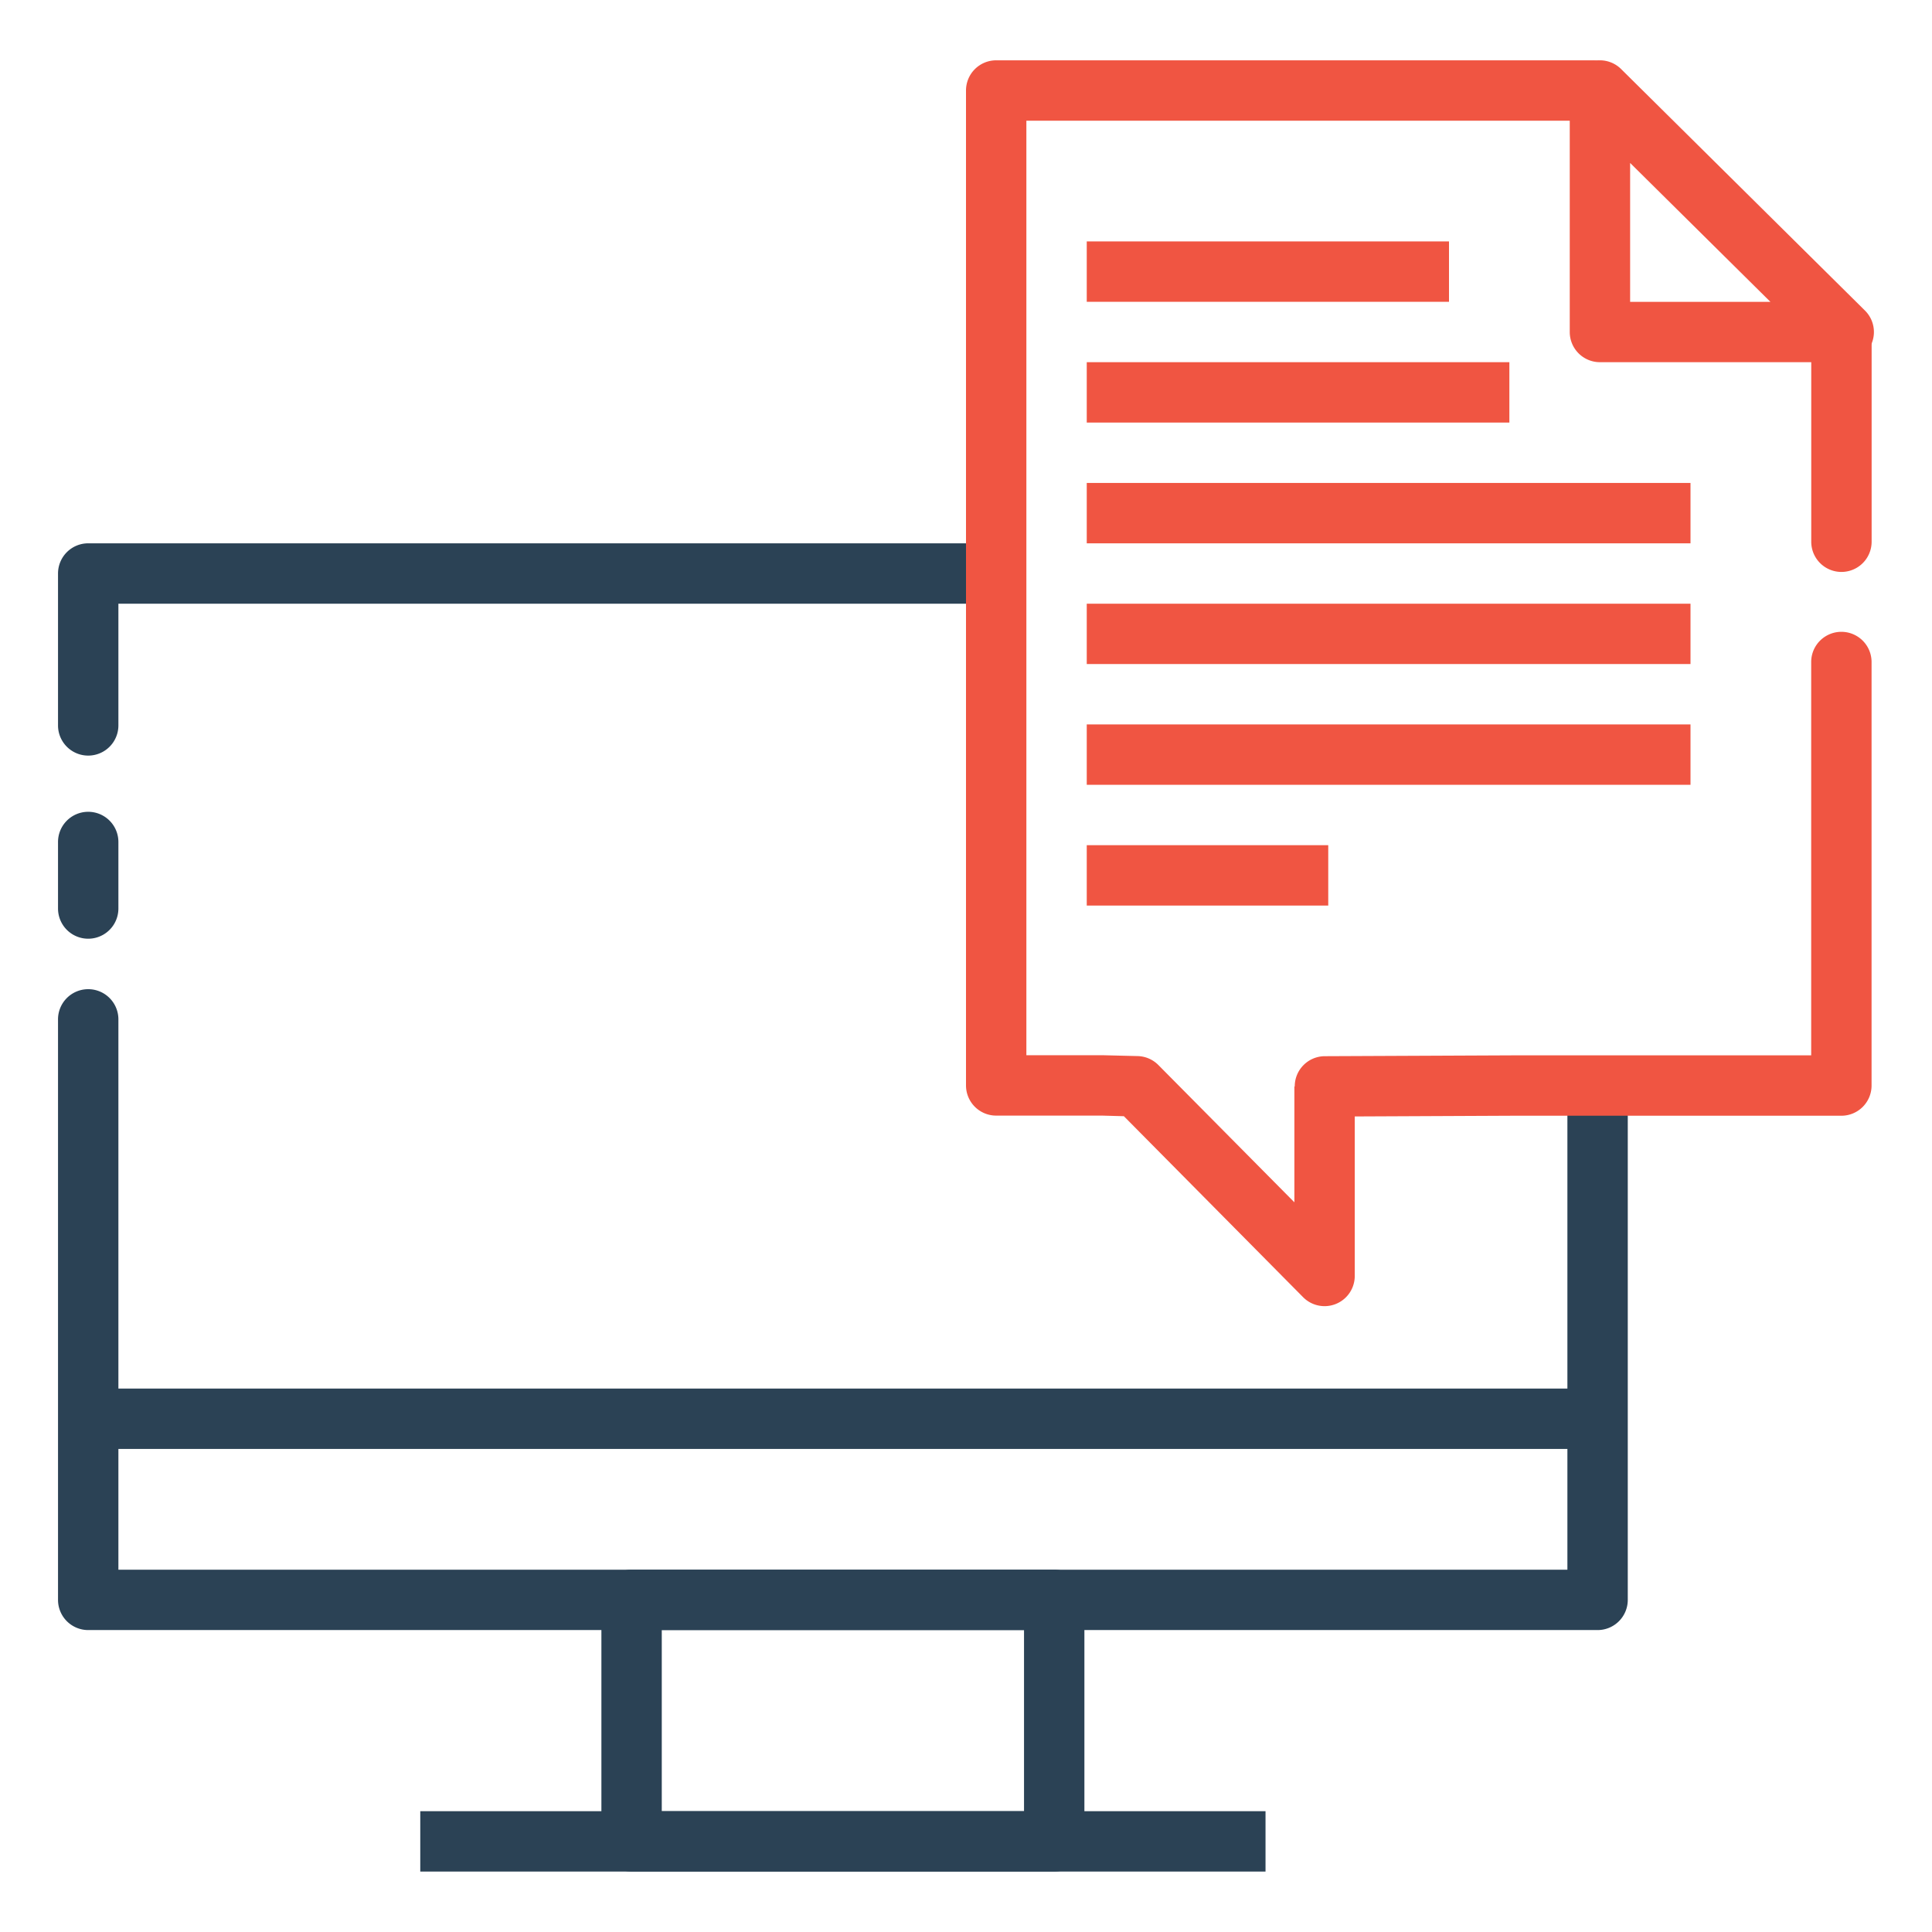 <svg xmlns="http://www.w3.org/2000/svg" width="32" height="32" viewBox="0 0 32 32"><g transform="translate(0 -1020.362)"><path fill="#2b4255" style="line-height:normal;text-indent:0;text-align:start;text-decoration-line:none;text-decoration-style:solid;text-decoration-color:#000;text-transform:none;block-progression:tb;isolation:auto;mix-blend-mode:normal" d="m 1.461,1029.361 a 0.5,0.5 0 0 0 -0.5,0.5 l 0,2.516 a 0.5,0.5 0 1 0 1,0 l 0,-2.016 14.336,0 a 0.5,0.5 0 1 0 0,-1 l -14.836,0 z m -0.008,4.447 a 0.5,0.5 0 0 0 -0.492,0.506 l 0,1.096 a 0.5,0.5 0 1 0 1,0 l 0,-1.096 a 0.5,0.5 0 0 0 -0.508,-0.506 z m 0,2.938 a 0.5,0.5 0 0 0 -0.492,0.508 l 0,9.607 a 0.5,0.5 0 0 0 0.5,0.5 l 25,0 a 0.5,0.5 0 0 0 0.5,-0.5 l 0,-8.5 a 0.5,0.5 0 1 0 -1,0 l 0,8 -24,0 0,-9.107 a 0.5,0.5 0 0 0 -0.508,-0.508 z" color="#000" font-family="sans-serif" font-weight="400" overflow="visible"/><path fill="#f05542" style="line-height:normal;text-indent:0;text-align:start;text-decoration-line:none;text-decoration-style:solid;text-decoration-color:#000;text-transform:none;block-progression:tb;isolation:auto;mix-blend-mode:normal" d="m 16.5,1021.361 a 0.5,0.5 0 0 0 -0.5,0.5 l 0,16.479 a 0.5,0.5 0 0 0 0.5,0.5 l 1.756,0 0.359,0.01 2.969,2.998 a 0.5,0.5 0 0 0 0.855,-0.353 l 0,-2.641 2.619,-0.012 2.525,0 2.916,0 a 0.5,0.5 0 0 0 0.5,-0.5 l 0,-2.15 0,-0.959 0,-3.906 a 0.5,0.5 0 1 0 -1,0 l 0,3.906 0,0.959 0,1.65 -2.416,0 -2.527,0 a 0.5,0.5 0 0 0 -0.002,0 l -3.117,0.014 a 0.5,0.5 0 0 0 -0.492,0.506 l -0.006,-0.01 0,1.924 L 19.184,1038 a 0.5,0.5 0 0 0 -0.344,-0.146 l -0.566,-0.014 a 0.5,0.5 0 0 0 -0.012,0 l -1.262,0 0,-15.479 9.381,0 a 0.5,0.5 0 1 0 0,-1 l -9.881,0 z m 13.992,4.074 A 0.5,0.5 0 0 0 30,1025.943 l 0,1.408 0,1.984 a 0.5,0.5 0 1 0 1,0 l 0,-1.984 0,-1.408 a 0.5,0.5 0 0 0 -0.508,-0.508 z" color="#000" font-family="sans-serif" font-weight="400" overflow="visible"/><path fill="#f05542" fill-rule="evenodd" style="line-height:normal;text-indent:0;text-align:start;text-decoration-line:none;text-decoration-style:solid;text-decoration-color:#000;text-transform:none;block-progression:tb;isolation:auto;mix-blend-mode:normal" d="M18 1024.361l0 1 6 0 0-1-6 0zM18 1026.361l0 1 7 0 0-1-7 0zM18 1028.361l0 1 10 0 0-1-10 0zM18 1030.361l0 1 10 0 0-1-10 0zM18 1032.361l0 1 10 0 0-1-10 0zM18 1034.361l0 1 4 0 0-1-4 0zM26.49 1021.361A.5.5 0 0 0 26 1021.861l0 4a.5.5 0 0 0 .5.5l4.039 0a.5.5 0 0 0 .352-.854l-4.039-4a.5.5 0 0 0-.361-.146zM27 1023.061l2.324 2.301-2.324 0 0-2.301z" color="#000" font-family="sans-serif" font-weight="400" overflow="visible"/><path fill="#2b4255" fill-rule="evenodd" style="line-height:normal;text-indent:0;text-align:start;text-decoration-line:none;text-decoration-style:solid;text-decoration-color:#000;text-transform:none;block-progression:tb;isolation:auto;mix-blend-mode:normal" d="m 1.68,1043.361 0,1 24.438,0 0,-1 -24.438,0 z" color="#000" font-family="sans-serif" font-weight="400" overflow="visible"/><path fill="#2b4255" style="line-height:normal;text-indent:0;text-align:start;text-decoration-line:none;text-decoration-style:solid;text-decoration-color:#000;text-transform:none;block-progression:tb;isolation:auto;mix-blend-mode:normal" d="m 10.461,1046.361 a 0.5,0.5 0 0 0 -0.5,0.5 l 0,4 a 0.5,0.5 0 0 0 0.5,0.5 l 7,0 a 0.5,0.5 0 0 0 0.5,-0.5 l 0,-4 a 0.5,0.5 0 0 0 -0.5,-0.5 l -7,0 z m 0.5,1 6,0 0,3 -6,0 0,-3 z" color="#000" font-family="sans-serif" font-weight="400" overflow="visible"/><path fill="#2b4255" fill-rule="evenodd" style="line-height:normal;text-indent:0;text-align:start;text-decoration-line:none;text-decoration-style:solid;text-decoration-color:#000;text-transform:none;block-progression:tb;isolation:auto;mix-blend-mode:normal" d="m 6.961,1050.361 0,1 14,0 0,-1 -14,0 z" color="#000" font-family="sans-serif" font-weight="400" overflow="visible"/></g></svg>